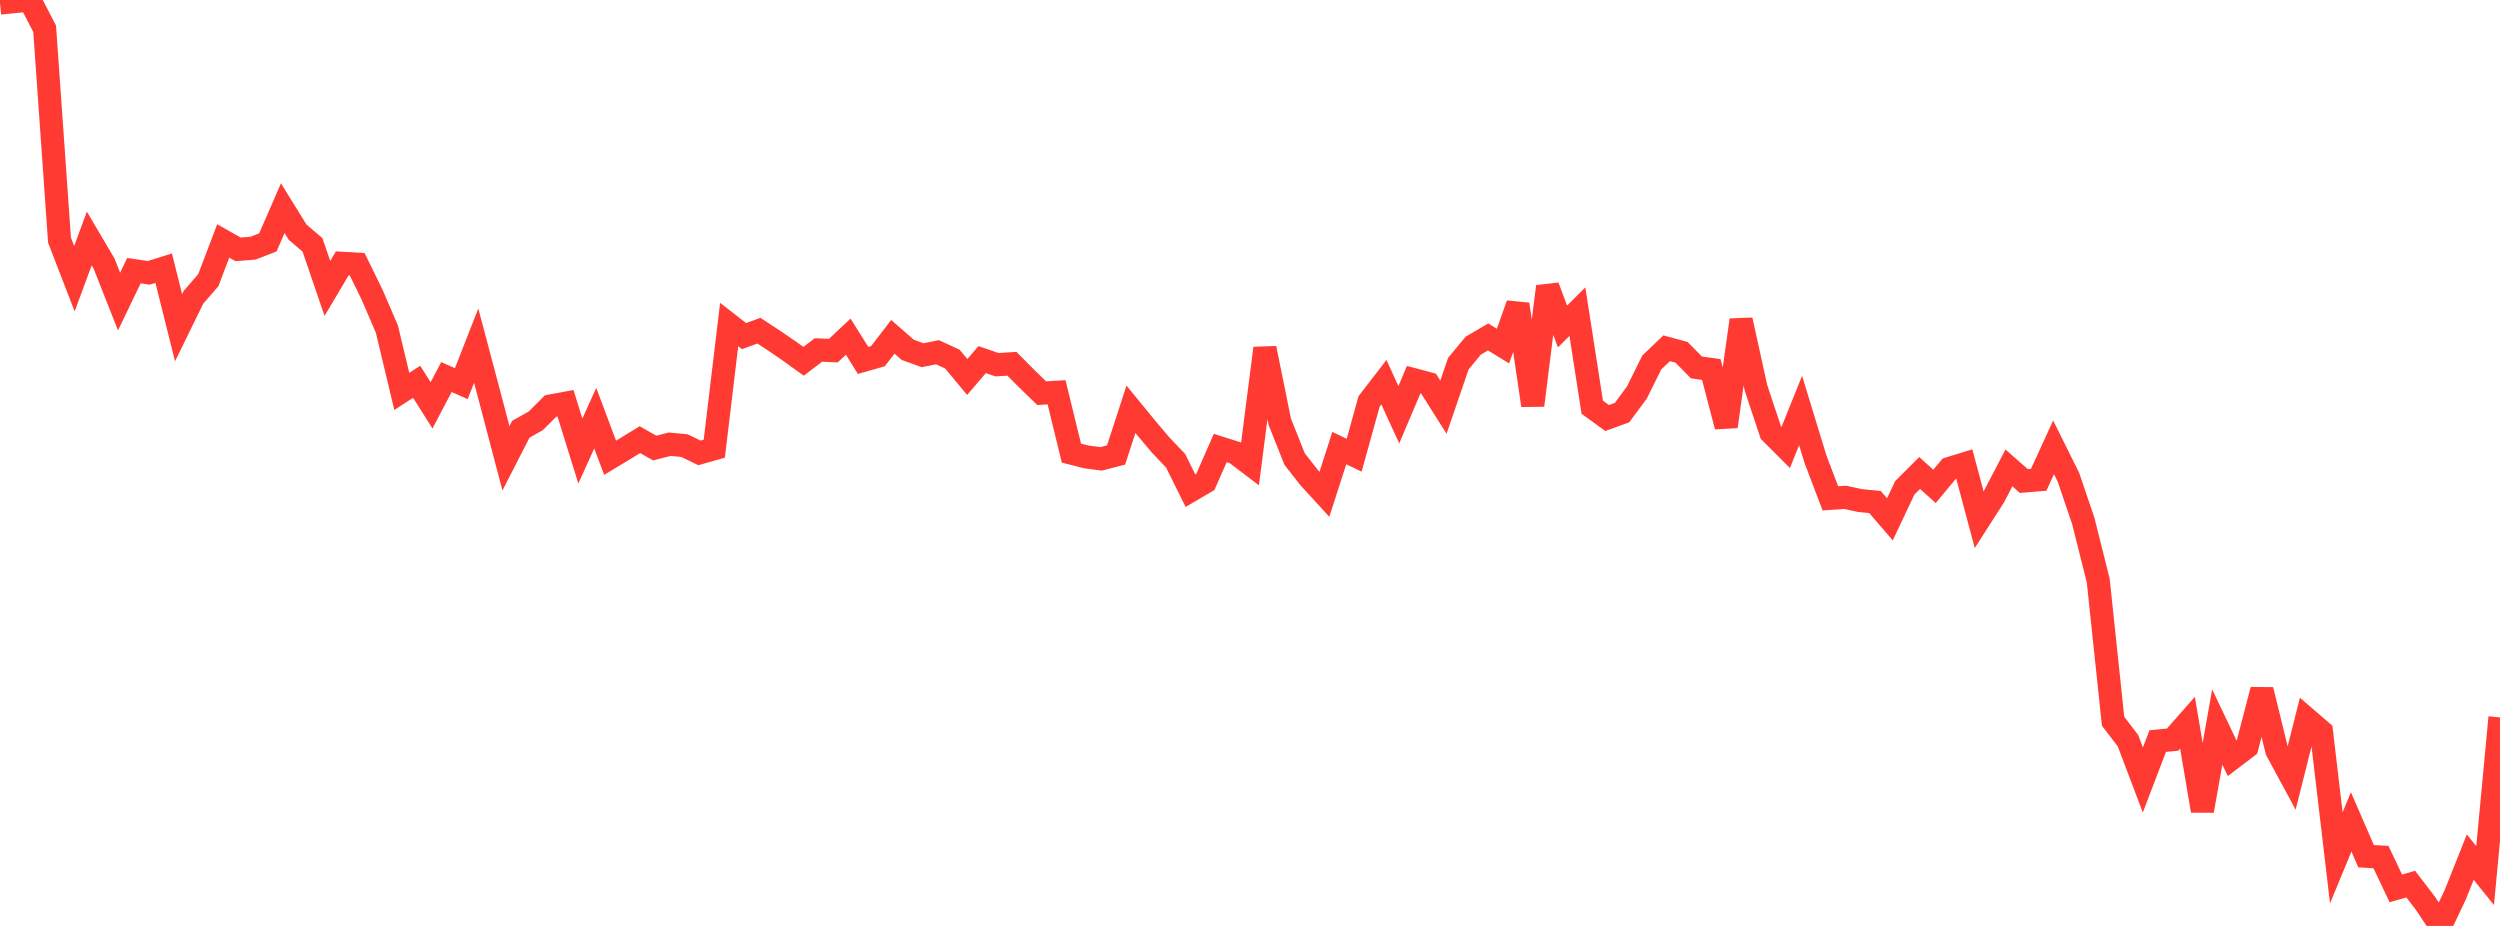 <?xml version="1.0" standalone="no"?>
<!DOCTYPE svg PUBLIC "-//W3C//DTD SVG 1.1//EN" "http://www.w3.org/Graphics/SVG/1.1/DTD/svg11.dtd">

<svg width="135" height="50" viewBox="0 0 135 50" preserveAspectRatio="none" 
  xmlns="http://www.w3.org/2000/svg"
  xmlns:xlink="http://www.w3.org/1999/xlink">


<polyline points="0.0, 0.163 0.804, 0.082 1.607, 0.0 2.411, 1.554 3.214, 12.969 4.018, 15.05 4.821, 12.879 5.625, 14.243 6.429, 16.283 7.232, 14.615 8.036, 14.733 8.839, 14.48 9.643, 17.697 10.446, 16.055 11.25, 15.126 12.054, 13.012 12.857, 13.465 13.661, 13.402 14.464, 13.089 15.268, 11.242 16.071, 12.537 16.875, 13.223 17.679, 15.576 18.482, 14.22 19.286, 14.267 20.089, 15.905 20.893, 17.774 21.696, 21.134 22.5, 20.617 23.304, 21.89 24.107, 20.361 24.911, 20.717 25.714, 18.665 26.518, 21.696 27.321, 24.748 28.125, 23.179 28.929, 22.727 29.732, 21.925 30.536, 21.776 31.339, 24.355 32.143, 22.58 32.946, 24.72 33.75, 24.235 34.554, 23.741 35.357, 24.195 36.161, 23.988 36.964, 24.064 37.768, 24.456 38.571, 24.227 39.375, 17.525 40.179, 18.148 40.982, 17.857 41.786, 18.384 42.589, 18.932 43.393, 19.51 44.196, 18.898 45.0, 18.934 45.804, 18.179 46.607, 19.463 47.411, 19.233 48.214, 18.187 49.018, 18.891 49.821, 19.181 50.625, 19.021 51.429, 19.393 52.232, 20.358 53.036, 19.418 53.839, 19.695 54.643, 19.643 55.446, 20.451 56.25, 21.231 57.054, 21.184 57.857, 24.468 58.661, 24.674 59.464, 24.778 60.268, 24.569 61.071, 22.102 61.875, 23.083 62.679, 24.036 63.482, 24.879 64.286, 26.497 65.089, 26.025 65.893, 24.193 66.696, 24.446 67.5, 25.056 68.304, 18.806 69.107, 22.773 69.911, 24.791 70.714, 25.816 71.518, 26.693 72.321, 24.197 73.125, 24.583 73.929, 21.681 74.732, 20.639 75.536, 22.395 76.339, 20.503 77.143, 20.718 77.946, 21.988 78.75, 19.637 79.554, 18.667 80.357, 18.195 81.161, 18.688 81.964, 16.433 82.768, 21.888 83.571, 15.473 84.375, 17.632 85.179, 16.83 85.982, 21.99 86.786, 22.574 87.589, 22.283 88.393, 21.195 89.196, 19.573 90.0, 18.807 90.804, 19.025 91.607, 19.841 92.411, 19.955 93.214, 23.031 94.018, 17.281 94.821, 20.938 95.625, 23.359 96.429, 24.164 97.232, 22.168 98.036, 24.797 98.839, 26.909 99.643, 26.857 100.446, 27.03 101.25, 27.11 102.054, 28.044 102.857, 26.345 103.661, 25.541 104.464, 26.265 105.268, 25.298 106.071, 25.052 106.875, 28.063 107.679, 26.809 108.482, 25.268 109.286, 25.974 110.089, 25.908 110.893, 24.156 111.696, 25.773 112.5, 28.14 113.304, 31.348 114.107, 38.949 114.911, 39.998 115.714, 42.119 116.518, 40.018 117.321, 39.94 118.125, 39.026 118.929, 43.781 119.732, 39.256 120.536, 40.945 121.339, 40.334 122.143, 37.253 122.946, 40.525 123.75, 42.013 124.554, 38.811 125.357, 39.502 126.161, 46.324 126.964, 44.382 127.768, 46.236 128.571, 46.281 129.375, 47.973 130.179, 47.741 130.982, 48.789 131.786, 50.0 132.589, 48.303 133.393, 46.286 134.196, 47.283 135.0, 38.739" fill="none" stroke="#ff3a33" stroke-width="1.25"/>

</svg>